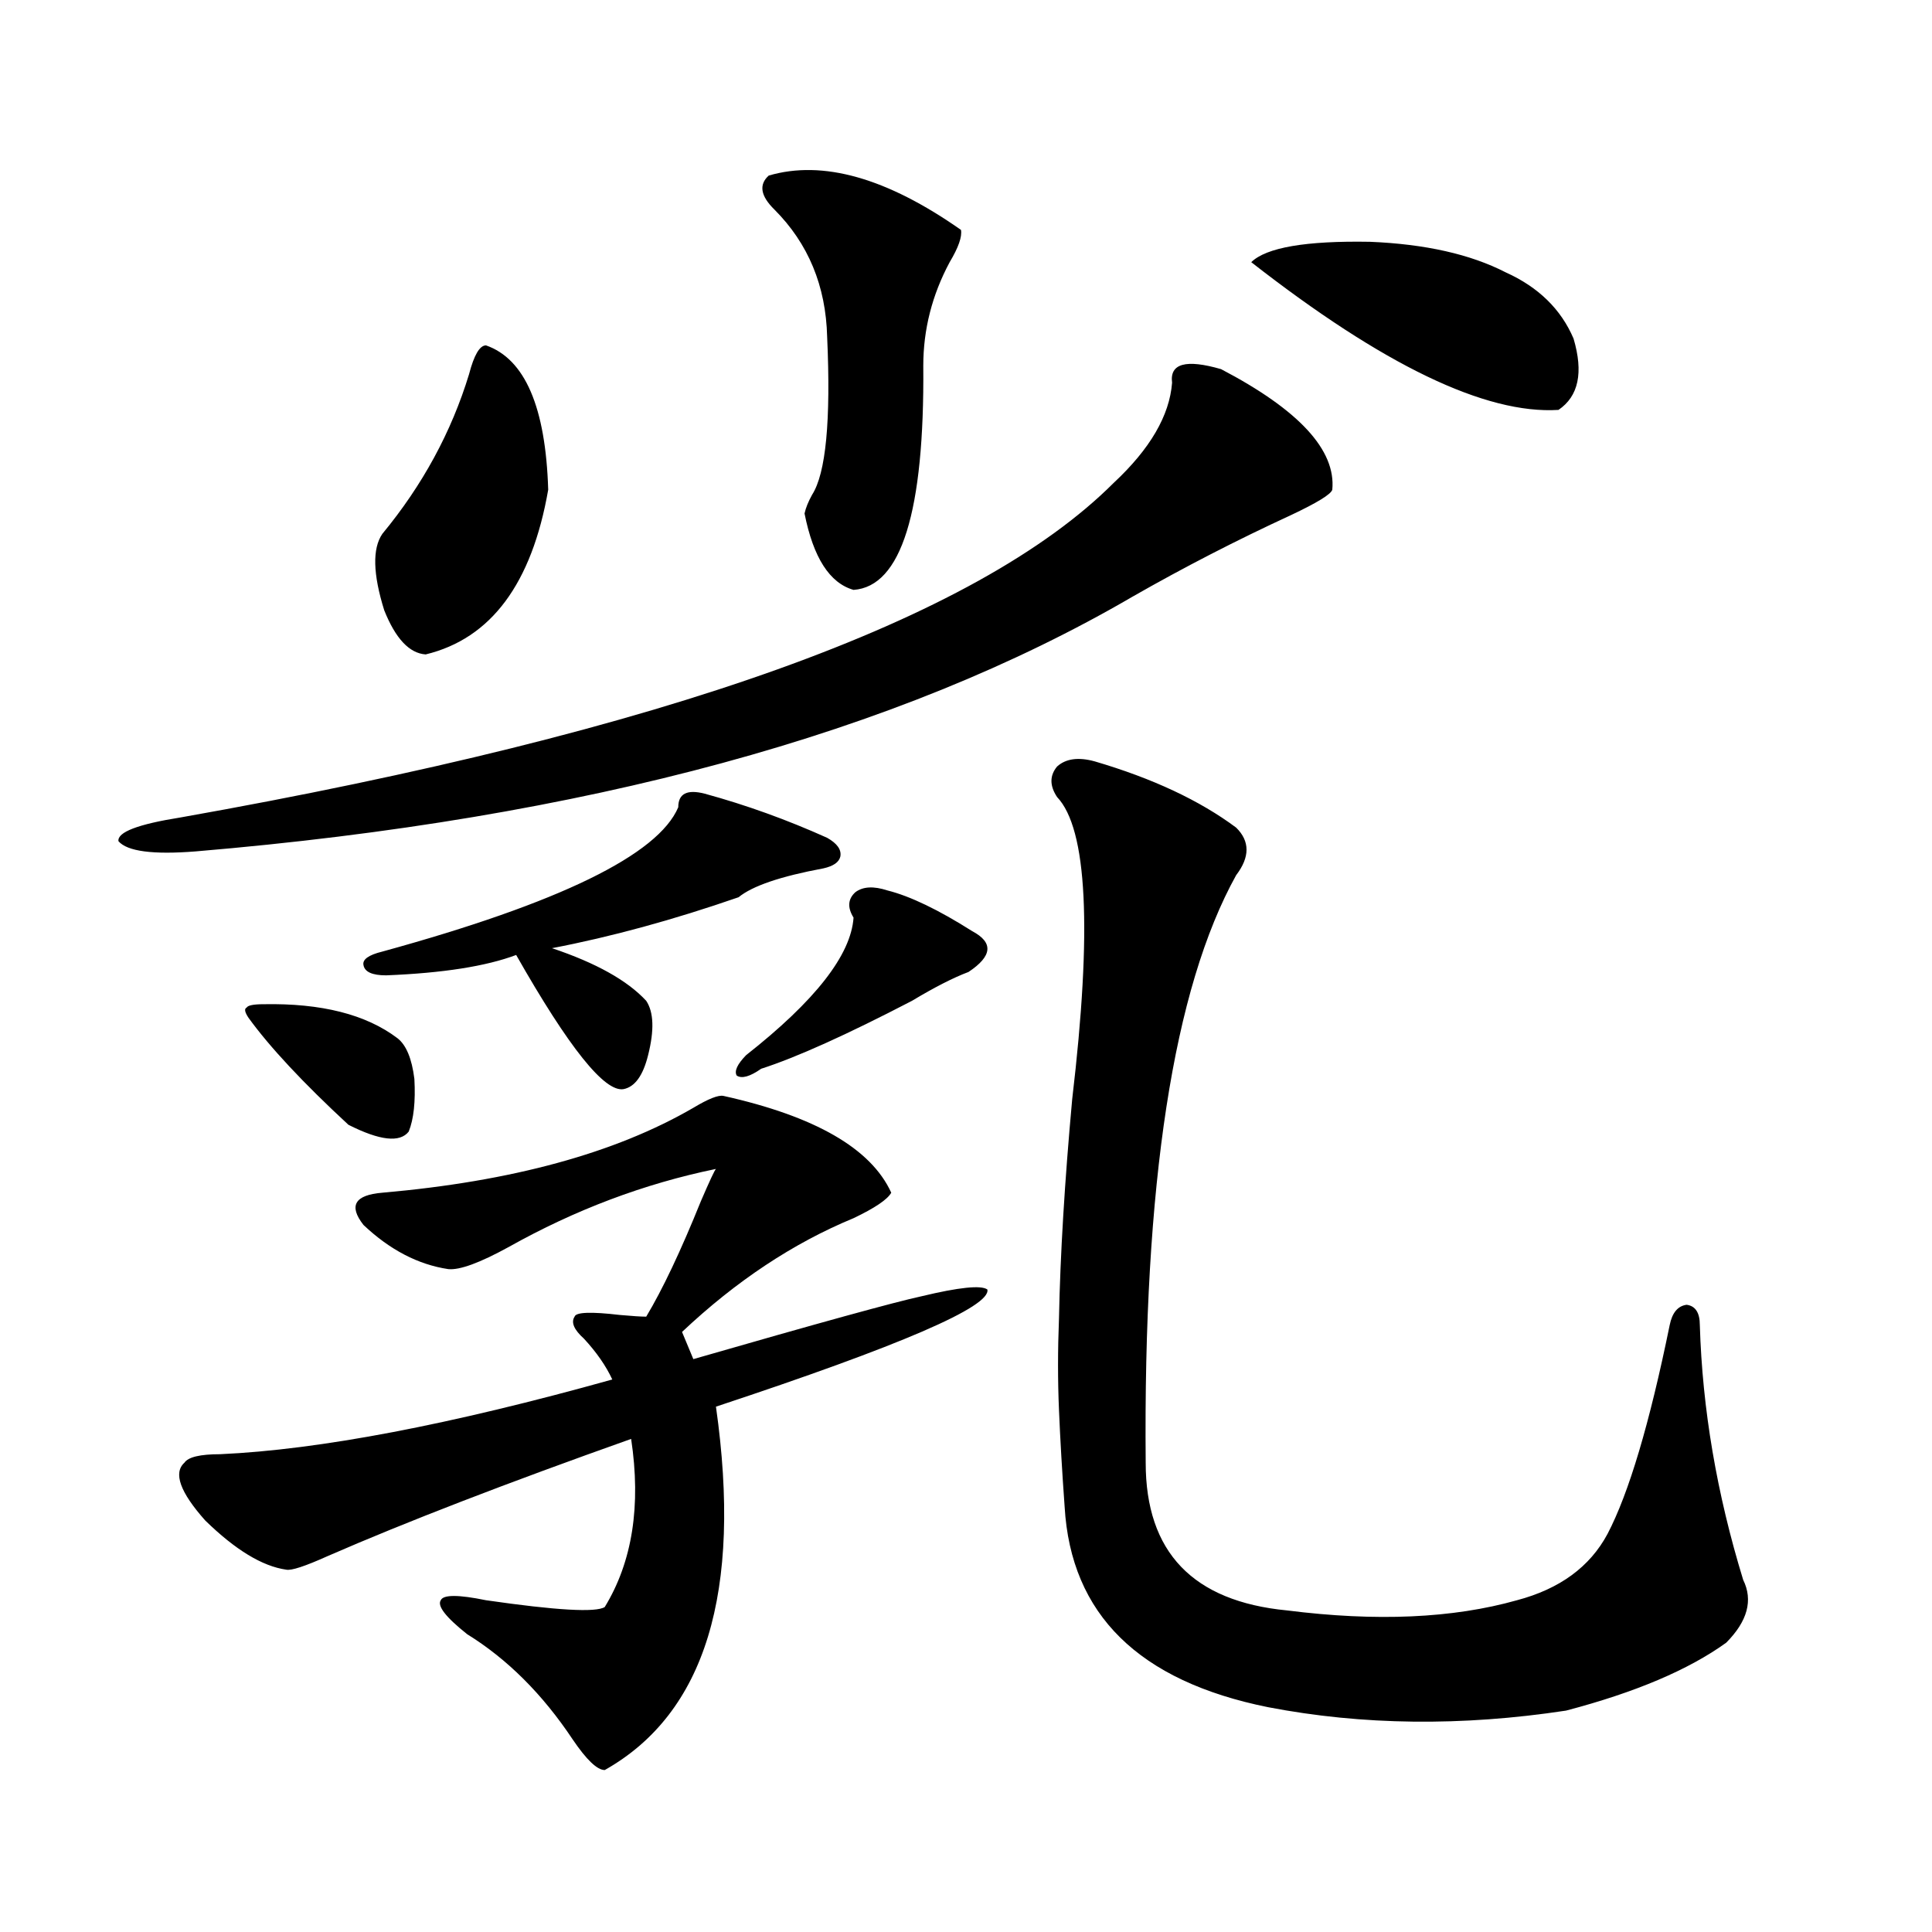 <?xml version="1.0" encoding="utf-8"?>
<!-- Generator: Adobe Illustrator 16.0.0, SVG Export Plug-In . SVG Version: 6.00 Build 0)  -->
<!DOCTYPE svg PUBLIC "-//W3C//DTD SVG 1.1//EN" "http://www.w3.org/Graphics/SVG/1.1/DTD/svg11.dtd">
<svg version="1.1" id="图层_1" xmlns="http://www.w3.org/2000/svg" xmlns:xlink="http://www.w3.org/1999/xlink" x="0px" y="0px"
	 width="1000px" height="1000px" viewBox="0 0 1000 1000" enable-background="new 0 0 1000 1000" xml:space="preserve">
<path d="M632.033,191.07c40.319,21.094,59.511,41.898,57.56,62.402c-0.655,2.348-7.805,6.742-21.463,13.184
	c-27.972,12.896-55.288,26.958-81.949,42.188C464.553,379.747,302.926,423.692,101.314,440.68c-22.118,1.758-35.456,0-39.999-5.273
	c-0.655-4.683,10.076-8.789,32.194-12.305c251.046-44.522,412.018-102.241,482.915-173.145
	c18.856-17.578,28.933-34.854,30.243-51.855C605.357,188.145,613.817,185.797,632.033,191.07z M511.061,667.438
	c1.951,8.789-44.877,29.004-140.484,60.645c13.658,96.089-5.533,158.78-57.56,188.086c-3.902,0-9.436-5.273-16.585-15.82
	c-15.609-23.442-33.825-41.61-54.633-54.492c-11.066-8.789-15.609-14.653-13.658-17.578c1.296-2.938,9.101-2.938,23.414,0
	c36.417,5.273,56.904,6.44,61.462,3.516c14.299-23.429,18.856-52.433,13.658-87.012c-64.389,22.852-116.75,43.066-157.069,60.645
	c-11.707,5.273-18.871,7.622-21.463,7.031c-12.362-1.758-26.341-10.245-41.95-25.488c-13.018-14.64-16.585-24.609-10.731-29.883
	c1.951-2.925,8.125-4.395,18.536-4.395c51.371-2.335,119.021-15.229,202.922-38.672c-3.262-7.031-8.14-14.063-14.634-21.094
	c-5.213-4.683-6.829-8.487-4.878-11.426c0.641-2.335,8.445-2.637,23.414-0.879c6.494,0.591,11.052,0.879,13.658,0.879
	c8.445-14.063,17.881-33.976,28.292-59.766c4.543-10.547,7.149-16.108,7.805-16.699c-37.072,7.622-72.849,21.094-107.314,40.43
	c-14.969,8.212-25.365,12.017-31.219,11.426c-15.609-2.335-30.243-9.956-43.901-22.852c-7.805-9.956-4.558-15.519,9.756-16.699
	c66.98-5.851,120.638-20.503,160.972-43.945c7.805-4.683,13.003-6.729,15.609-6.152c47.469,10.547,76.416,27.246,86.827,50.098
	c-1.951,3.516-8.46,7.91-19.512,13.184c-31.219,12.896-60.821,32.52-88.778,58.887l5.854,14.063
	c65.029-18.745,104.388-29.581,118.046-32.52C496.427,666.271,507.799,665.103,511.061,667.438z M136.436,519.781
	c29.908-0.577,53.002,5.273,69.267,17.578c4.543,3.516,7.47,10.547,8.78,21.094c0.641,11.728-0.335,20.806-2.927,27.246
	c-4.558,5.864-14.969,4.696-31.219-3.516c-23.414-21.671-40.654-40.128-51.706-55.371c-1.951-2.925-2.286-4.683-0.976-5.273
	C128.296,520.372,131.223,519.781,136.436,519.781z M351.064,417.828c0-7.031,4.543-9.366,13.658-7.031
	c21.463,5.864,42.591,13.485,63.413,22.852c5.198,2.938,7.47,6.152,6.829,9.668c-0.655,2.938-3.582,4.985-8.78,6.152
	c-22.118,4.106-36.752,9.091-43.901,14.941c-33.825,11.728-66.02,20.517-96.583,26.367c22.759,7.622,39.023,16.699,48.779,27.246
	c3.902,5.864,4.223,15.243,0.976,28.125c-2.606,10.547-6.829,16.411-12.683,17.578c-9.756,1.758-28.292-21.382-55.608-69.434
	c-15.609,5.864-38.048,9.38-67.315,10.547c-7.164,0-11.066-1.758-11.707-5.273c-0.655-2.925,2.592-5.273,9.756-7.031
	C289.603,467.349,340.653,442.438,351.064,417.828z M283.749,253.473c-8.46,48.642-29.603,77.056-63.413,85.254
	c-8.46-0.577-15.609-8.198-21.463-22.852c-5.854-18.745-6.188-31.929-0.976-39.551c20.808-25.187,35.762-52.734,44.877-82.617
	c2.592-9.957,5.519-14.941,8.78-14.941C271.707,185.797,282.438,210.708,283.749,253.473z M459.354,460.895
	c11.707,2.938,26.341,9.97,43.901,21.094c11.052,5.864,10.396,12.896-1.951,21.094c-7.805,2.938-17.561,7.91-29.268,14.941
	c-33.825,17.578-59.846,29.306-78.047,35.156c-5.854,4.106-10.091,5.273-12.683,3.516c-1.311-2.335,0.32-5.851,4.878-10.547
	c35.762-28.125,54.298-51.855,55.608-71.191c-3.262-5.273-2.927-9.668,0.976-13.184C446.672,458.849,452.19,458.56,459.354,460.895z
	 M397.893,90.875c27.957-8.199,61.127,1.181,99.51,28.125c0.641,3.516-1.311,9.091-5.854,16.699
	c-9.115,17.001-13.658,34.867-13.658,53.613c0.641,75.586-11.387,114.258-36.097,116.016c-12.362-3.516-20.822-16.699-25.365-39.551
	c0.641-2.926,1.951-6.152,3.902-9.668c7.149-11.124,9.756-38.37,7.805-81.738c-0.655-26.367-9.756-48.34-27.316-65.918
	C393.655,101.422,392.68,95.571,397.893,90.875z M566.669,394.098c29.908,8.789,54.298,20.215,73.169,34.277
	c7.149,7.031,7.149,15.243,0,24.609c-32.529,58.599-48.139,159.961-46.828,304.102c0,46.294,24.39,71.769,73.169,76.465
	c46.173,5.851,85.852,4.093,119.021-5.273c22.104-5.851,37.713-17.276,46.828-34.277c11.052-21.094,21.783-57.129,32.194-108.105
	c1.296-6.44,4.223-9.956,8.78-10.547c4.543,0.591,6.829,4.106,6.829,10.547c1.296,43.368,8.78,87.313,22.438,131.836
	c5.198,10.547,2.271,21.382-8.78,32.52c-19.512,14.063-47.163,25.776-82.925,35.156c-53.992,8.198-105.363,7.608-154.143-1.758
	c-66.995-13.485-102.116-48.052-105.363-103.711c-1.311-18.155-2.286-34.854-2.927-50.098c-0.655-15.229-0.655-31.05,0-47.461
	c0.641-32.808,2.927-70.601,6.829-113.379c10.396-87.891,7.805-140.034-7.805-156.445c-3.902-5.851-3.902-11.124,0-15.82
	C551.7,392.642,558.209,391.763,566.669,394.098z M779.347,140.973c16.905,7.621,28.612,19.047,35.121,34.277
	c5.198,17.578,2.592,29.883-7.805,36.914c-37.728,2.348-90.729-23.141-159.021-76.465c7.805-7.608,28.292-11.124,61.462-10.547
	C737.717,126.333,761.131,131.606,779.347,140.973z"/>
</svg>
